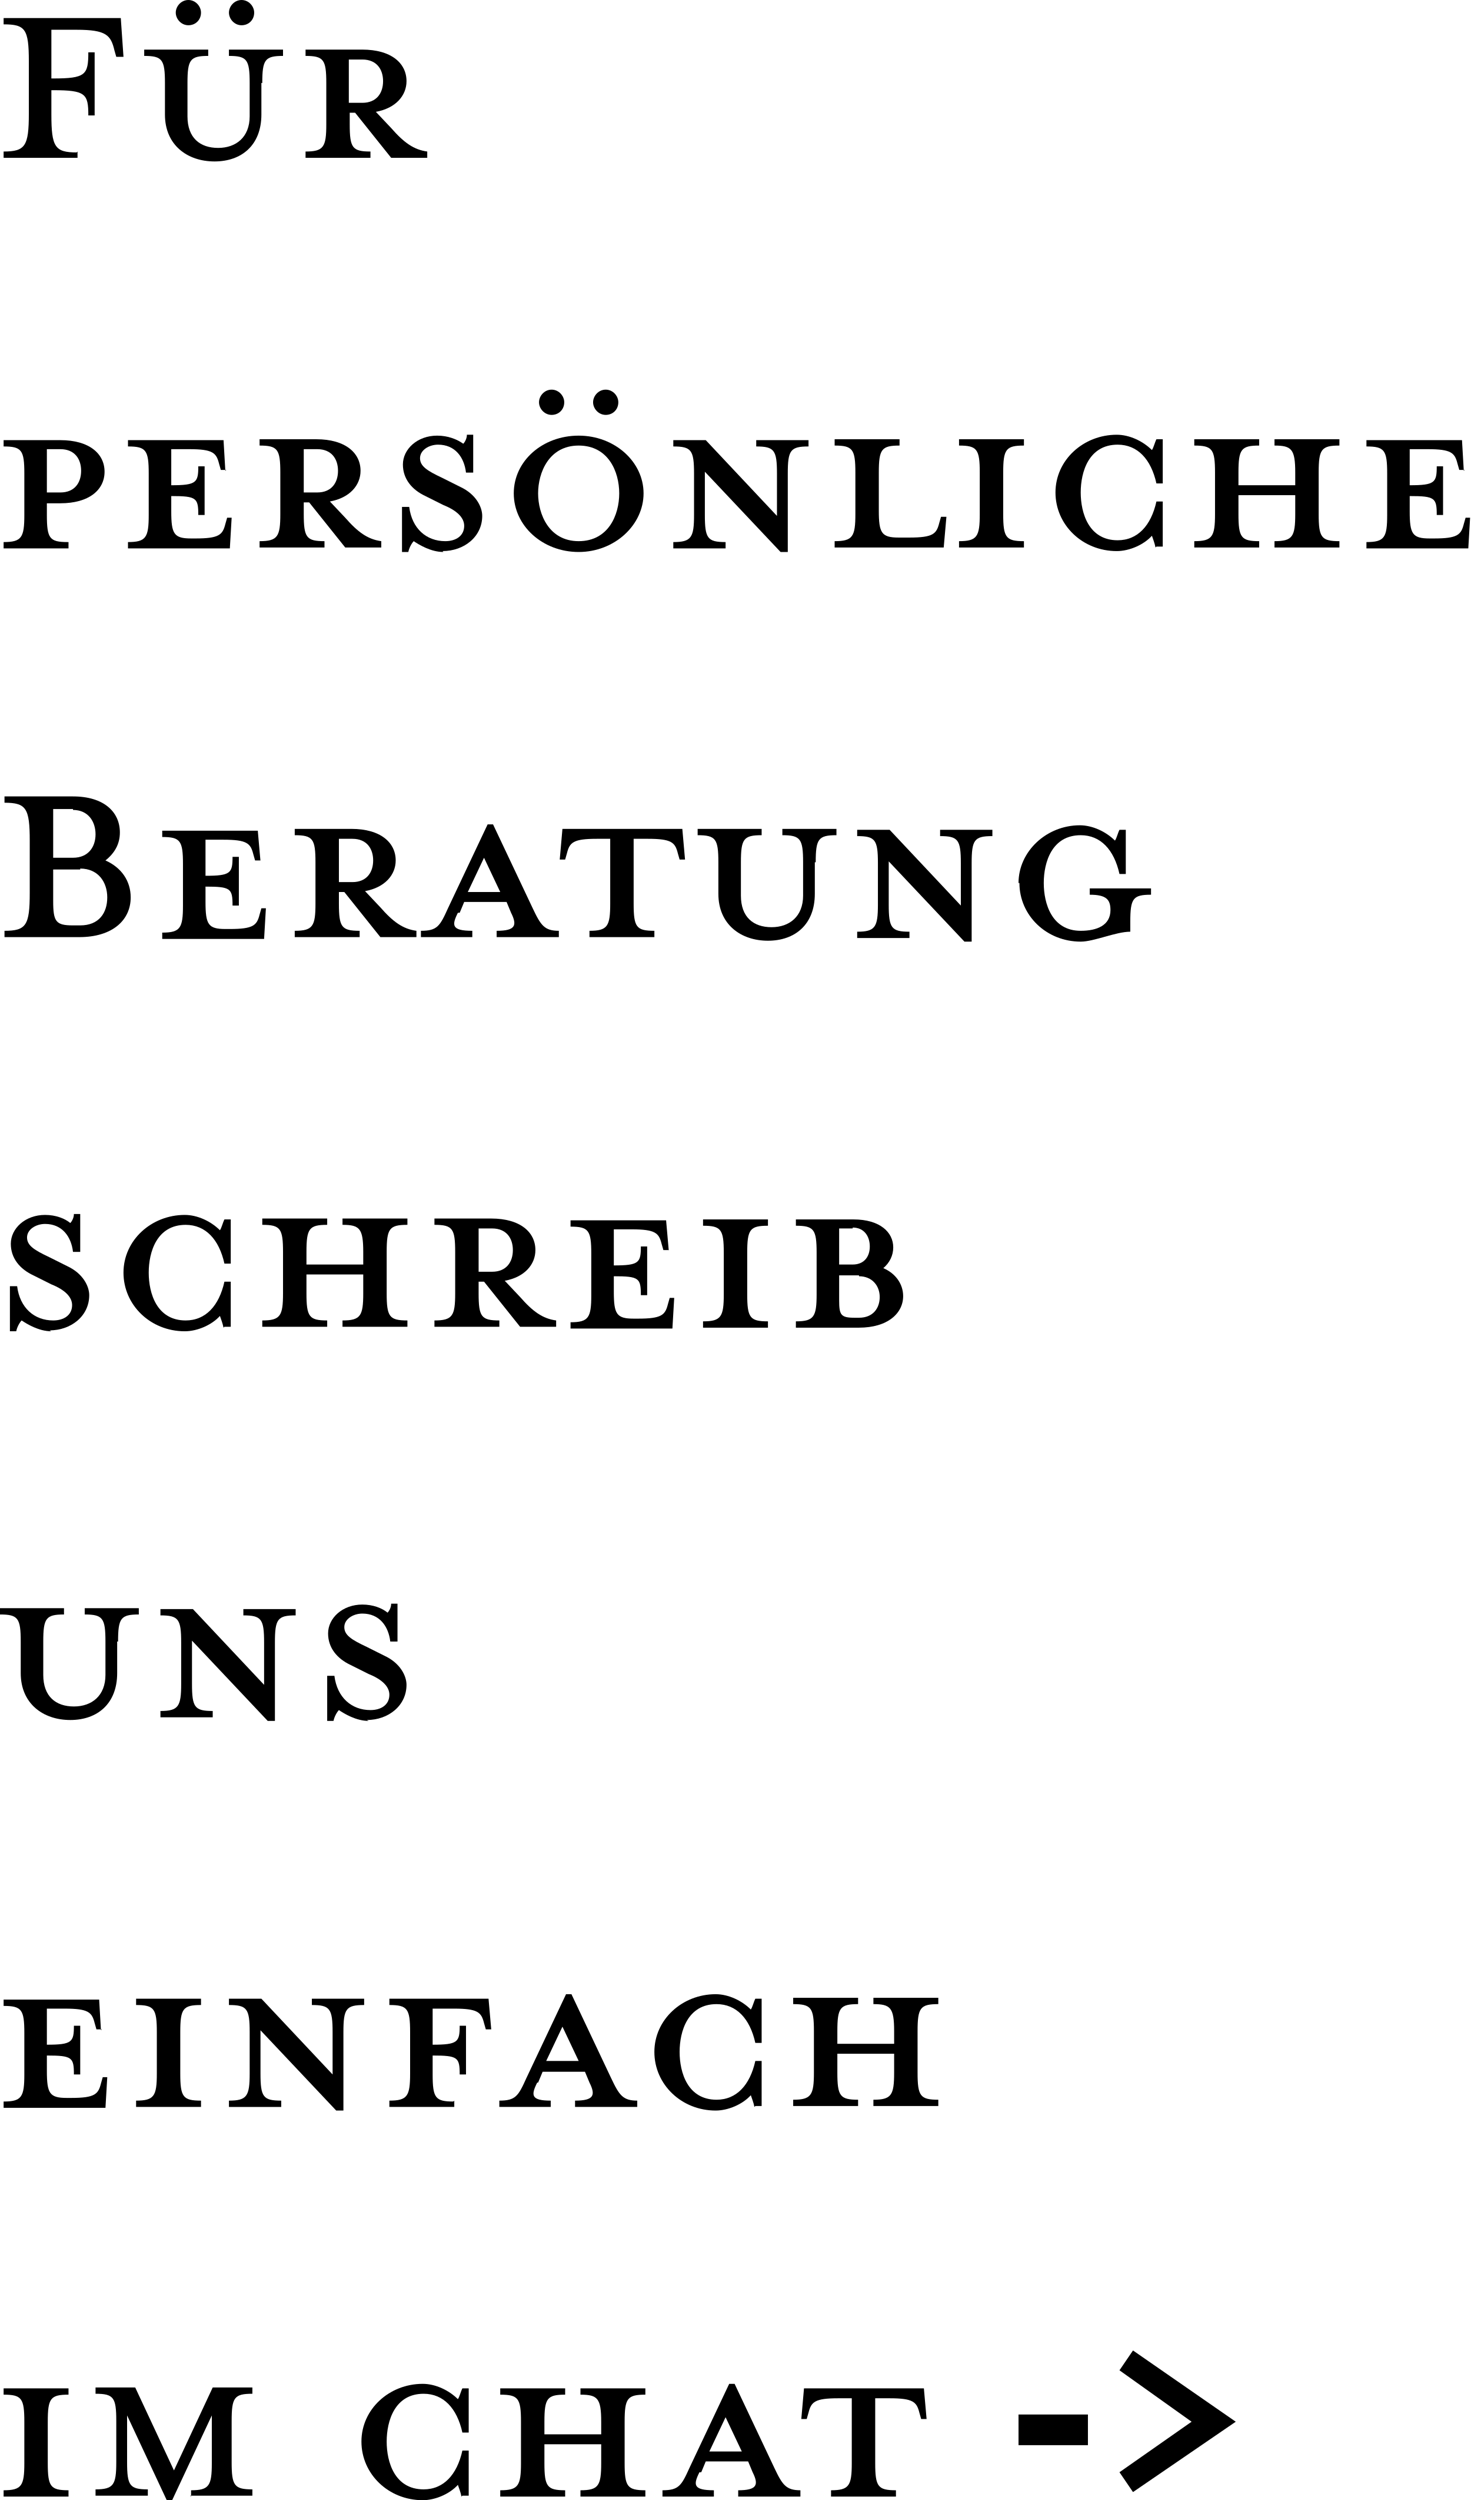 <?xml version="1.0" encoding="UTF-8"?>
<svg id="Layer_2" data-name="Layer 2" xmlns="http://www.w3.org/2000/svg" viewBox="0 0 16.32 27.72">
  <g id="Layer_2-2" data-name="Layer 2">
    <g>
      <path d="M.86,1.68v.07H.04v-.07c.24,0,.28-.06.28-.42v-.58C.32.32.28.27.04.27v-.07h1.3l.03.43h-.08l-.02-.07c-.04-.17-.09-.23-.42-.23h-.28v.54h.02c.36,0,.39-.04.39-.29h.07v.7h-.07c0-.24-.03-.28-.39-.28h-.02v.27c0,.36.04.42.28.42Z"/>
      <path d="M2.9.92v.35c0,.34-.22.52-.52.52s-.55-.18-.55-.52v-.35c0-.26-.03-.3-.23-.3v-.07h.71v.07c-.2,0-.23.04-.23.3v.37c0,.24.14.35.34.35s.35-.12.35-.35v-.37c0-.26-.03-.3-.23-.3v-.07h.6v.07c-.2,0-.23.04-.23.3ZM2.23.14c0,.08-.06.14-.14.14-.08,0-.14-.07-.14-.14s.06-.14.14-.14c.08,0,.14.07.14.14ZM2.82.14c0,.08-.06.14-.14.14s-.14-.07-.14-.14.06-.14.14-.14.14.07.14.14Z"/>
      <path d="M3.88,1.25v.13c0,.26.03.3.23.3v.07h-.72v-.07c.2,0,.23-.05.23-.3v-.46c0-.26-.03-.3-.23-.3v-.07h.63c.32,0,.49.15.49.35,0,.16-.12.3-.34.34l.17.18c.14.16.25.24.4.26v.07h-.4l-.4-.5h-.06ZM4.02.66h-.15v.48h.15c.16,0,.23-.11.23-.24s-.07-.24-.23-.24Z"/>
      <path d="M.76,6.01v.07H.04v-.07c.2,0,.23-.05.23-.3v-.46c0-.26-.03-.3-.23-.3v-.07h.63c.32,0,.49.15.49.35s-.17.35-.49.35h-.15v.13c0,.26.03.3.23.3ZM.67,4.98h-.15v.48h.15c.16,0,.23-.11.23-.24s-.07-.24-.23-.24Z"/>
      <path d="M2.51,5.21h-.06l-.02-.07c-.03-.12-.07-.16-.33-.16h-.2v.4c.28,0,.3-.03.3-.21h.07v.54h-.07c0-.19-.02-.21-.3-.21v.17c0,.25.03.3.22.3h.05c.26,0,.3-.04.33-.16l.02-.07h.05l-.02.34h-1.13v-.07c.2,0,.23-.05.23-.3v-.46c0-.26-.03-.3-.23-.3v-.07h1.06l.02.34Z"/>
      <path d="M3.37,5.57v.13c0,.26.03.3.23.3v.07h-.72v-.07c.2,0,.23-.05.23-.3v-.46c0-.26-.03-.3-.23-.3v-.07h.63c.32,0,.49.15.49.35,0,.16-.12.3-.34.34l.17.18c.14.16.25.24.4.26v.07h-.4l-.4-.5h-.06ZM3.52,4.98h-.15v.48h.15c.16,0,.23-.11.23-.24s-.07-.24-.23-.24Z"/>
      <path d="M4.92,6.12c-.14,0-.27-.08-.33-.12-.02.02-.05.07-.06.12h-.07v-.5h.08c.03.24.19.38.4.38.12,0,.21-.06.21-.17,0-.09-.08-.17-.23-.23l-.2-.1c-.15-.07-.25-.19-.25-.35,0-.17.16-.32.38-.32.12,0,.22.04.29.09.01-.01.04-.05.04-.1h.07v.42h-.08c-.02-.17-.12-.31-.31-.31-.1,0-.2.06-.2.15s.08.14.25.22l.2.1c.17.08.24.22.24.32,0,.23-.2.39-.44.39Z"/>
      <path d="M6.42,6.12c-.4,0-.72-.29-.72-.65s.32-.64.72-.64.72.29.72.64-.32.65-.72.65ZM6.42,4.94c-.33,0-.45.3-.45.53s.12.53.45.53.45-.29.45-.53-.12-.53-.45-.53ZM6.26,4.46c0,.08-.06.14-.14.14s-.14-.07-.14-.14.06-.14.14-.14.14.07.14.14ZM6.86,4.46c0,.08-.06.14-.14.14s-.14-.07-.14-.14.06-.14.14-.14.14.07.14.14Z"/>
      <path d="M8.74,5.24v.88h-.08l-.84-.89v.48c0,.26.03.3.23.3v.07h-.58v-.07c.2,0,.23-.05.23-.3v-.46c0-.26-.03-.3-.23-.3v-.07h.36l.79.84v-.47c0-.26-.03-.3-.23-.3v-.07h.58v.07c-.2,0-.23.04-.23.3Z"/>
      <path d="M9.96,5.96h.13c.26,0,.3-.04.33-.16l.02-.07h.06l-.03.34h-1.21v-.07c.2,0,.23-.05.23-.3v-.46c0-.26-.03-.3-.23-.3v-.07h.72v.07c-.2,0-.23.04-.23.3v.42c0,.25.03.3.22.3Z"/>
      <path d="M10.64,6.07v-.07c.2,0,.23-.05.23-.3v-.46c0-.26-.03-.3-.23-.3v-.07h.72v.07c-.2,0-.23.04-.23.3v.46c0,.26.03.3.23.3v.07h-.72Z"/>
      <path d="M12.82,6.07c-.01-.05-.03-.1-.04-.13-.09.1-.25.17-.39.17-.38,0-.68-.29-.68-.65s.31-.64.68-.64c.14,0,.29.07.39.17.02-.03.03-.08.05-.12h.07v.49h-.07c-.06-.27-.21-.43-.43-.43-.32,0-.41.3-.41.53s.09.53.41.53c.22,0,.37-.16.43-.43h.07v.5h-.07Z"/>
      <path d="M13.74,5.7c0,.26.03.3.23.3v.07h-.72v-.07c.2,0,.23-.05.23-.3v-.46c0-.26-.03-.3-.23-.3v-.07h.72v.07c-.2,0-.23.04-.23.3v.14h.63v-.14c0-.26-.04-.3-.23-.3v-.07h.72v.07c-.2,0-.23.04-.23.3v.46c0,.26.03.3.23.3v.07h-.72v-.07c.2,0,.23-.05.23-.3v-.21h-.63v.21Z"/>
      <path d="M16.25,5.21h-.06l-.02-.07c-.03-.12-.07-.16-.33-.16h-.2v.4c.28,0,.3-.03.3-.21h.07v.54h-.07c0-.19-.02-.21-.3-.21v.17c0,.25.03.3.22.3h.05c.26,0,.3-.04.33-.16l.02-.07h.05l-.02.34h-1.13v-.07c.2,0,.23-.05.23-.3v-.46c0-.26-.03-.3-.23-.3v-.07h1.06l.02.34Z"/>
      <path d="M.05,10.32c.24,0,.28-.06.28-.42v-.58c0-.36-.04-.42-.28-.42v-.07h.76c.34,0,.52.17.52.4,0,.13-.06.23-.16.31.18.08.28.23.28.41,0,.25-.2.44-.57.44H.05v-.07ZM.81,8.97h-.22v.54h.22c.17,0,.25-.12.25-.26s-.08-.27-.25-.27ZM.89,9.64h-.3v.35c0,.23.03.27.22.27h.08c.21,0,.3-.14.3-.31s-.1-.32-.3-.32Z"/>
      <path d="M2.89,9.54h-.06l-.02-.07c-.03-.12-.07-.16-.33-.16h-.2v.4c.28,0,.3-.03.3-.21h.07v.54h-.07c0-.19-.02-.21-.3-.21v.17c0,.25.03.3.22.3h.05c.26,0,.3-.04.33-.16l.02-.07h.05l-.02.34h-1.13v-.07c.2,0,.23-.05.23-.3v-.46c0-.26-.03-.3-.23-.3v-.07h1.06l.03.34Z"/>
      <path d="M3.76,9.89v.13c0,.26.03.3.23.3v.07h-.72v-.07c.2,0,.23-.05.23-.3v-.46c0-.26-.03-.3-.23-.3v-.07h.63c.32,0,.49.15.49.35,0,.16-.12.3-.34.34l.17.18c.14.16.25.24.4.26v.07h-.4l-.4-.5h-.06ZM3.91,9.3h-.15v.48h.15c.16,0,.23-.11.23-.24s-.07-.24-.23-.24Z"/>
      <path d="M5.08,10.12c-.07.14-.07.2.16.2v.07h-.57v-.07c.18,0,.21-.05.3-.25l.44-.93h.06l.44.93c.09.19.13.25.29.25v.07h-.69v-.07c.21,0,.23-.06.16-.2l-.05-.12h-.47l-.05.12ZM5.37,9.51l-.18.38h.36l-.18-.38Z"/>
      <path d="M6.62,9.3c-.26,0-.3.04-.33.16l-.02.07h-.06l.03-.34h1.33l.03.34h-.06l-.02-.07c-.03-.12-.07-.16-.33-.16h-.16v.72c0,.26.03.3.23.3v.07h-.72v-.07c.2,0,.23-.05.23-.3v-.72h-.16Z"/>
      <path d="M9.04,9.56v.35c0,.34-.22.52-.52.52s-.55-.18-.55-.52v-.35c0-.26-.03-.3-.23-.3v-.07h.71v.07c-.2,0-.23.04-.23.3v.37c0,.24.14.35.34.35s.35-.12.35-.35v-.37c0-.26-.03-.3-.23-.3v-.07h.6v.07c-.2,0-.23.04-.23.3Z"/>
      <path d="M10.78,9.56v.88h-.08l-.84-.89v.48c0,.26.03.3.23.3v.07h-.58v-.07c.2,0,.23-.05.23-.3v-.46c0-.26-.03-.3-.23-.3v-.07h.36l.79.84v-.47c0-.26-.03-.3-.23-.3v-.07h.58v.07c-.2,0-.23.04-.23.3Z"/>
      <path d="M11.3,9.79c0-.35.31-.64.68-.64.14,0,.29.07.39.17.02-.03.03-.08.05-.12h.07v.49h-.07c-.06-.27-.21-.43-.43-.43-.32,0-.41.3-.41.53s.09.53.41.53c.18,0,.33-.06.33-.23,0-.12-.05-.17-.23-.17v-.07h.68v.07c-.2,0-.23.04-.23.3v.11c-.16,0-.4.11-.55.11-.38,0-.68-.29-.68-.65Z"/>
      <path d="M.57,14.76c-.14,0-.27-.08-.33-.12-.02.02-.05.07-.06.12h-.07v-.5h.08c.03.24.19.38.4.38.12,0,.21-.06.21-.17,0-.09-.08-.17-.23-.23l-.2-.1c-.15-.07-.25-.19-.25-.35,0-.17.16-.32.38-.32.12,0,.22.04.28.09.01-.01.04-.05.04-.1h.07v.42h-.08c-.02-.17-.12-.31-.31-.31-.1,0-.2.06-.2.15s.08.14.25.22l.2.1c.17.08.24.22.24.32,0,.23-.2.39-.44.39Z"/>
      <path d="M2.48,14.72c-.01-.05-.03-.1-.04-.13-.09.1-.25.17-.39.17-.38,0-.68-.29-.68-.65s.31-.64.68-.64c.14,0,.29.07.39.17.02-.03.03-.08.05-.12h.07v.49h-.07c-.06-.27-.21-.43-.43-.43-.32,0-.41.3-.41.53s.09.53.41.53c.22,0,.37-.16.43-.43h.07v.5h-.07Z"/>
      <path d="M3.4,14.34c0,.26.03.3.23.3v.07h-.72v-.07c.2,0,.23-.05.23-.3v-.46c0-.26-.03-.3-.23-.3v-.07h.72v.07c-.2,0-.23.04-.23.3v.14h.63v-.14c0-.26-.04-.3-.23-.3v-.07h.72v.07c-.2,0-.23.04-.23.3v.46c0,.26.03.3.23.3v.07h-.72v-.07c.2,0,.23-.05.23-.3v-.21h-.63v.21Z"/>
      <path d="M5.31,14.21v.13c0,.26.03.3.23.3v.07h-.72v-.07c.2,0,.23-.05.23-.3v-.46c0-.26-.03-.3-.23-.3v-.07h.63c.32,0,.49.15.49.35,0,.16-.12.3-.34.34l.17.18c.14.16.25.24.4.26v.07h-.4l-.4-.5h-.06ZM5.46,13.62h-.15v.48h.15c.16,0,.23-.11.23-.24s-.07-.24-.23-.24Z"/>
      <path d="M7.42,13.86h-.06l-.02-.07c-.03-.12-.07-.16-.33-.16h-.2v.4c.28,0,.3-.03.3-.21h.07v.54h-.07c0-.19-.02-.21-.3-.21v.17c0,.25.03.3.22.3h.05c.26,0,.3-.04.33-.16l.02-.07h.05l-.02.34h-1.13v-.07c.2,0,.23-.05.23-.3v-.46c0-.26-.03-.3-.23-.3v-.07h1.06l.03.34Z"/>
      <path d="M7.8,14.72v-.07c.2,0,.23-.05.23-.3v-.46c0-.26-.03-.3-.23-.3v-.07h.72v.07c-.2,0-.23.04-.23.3v.46c0,.26.03.3.23.3v.07h-.72Z"/>
      <path d="M8.83,14.65c.2,0,.23-.05.23-.3v-.46c0-.26-.03-.3-.23-.3v-.07h.64c.29,0,.44.14.44.31,0,.09-.04.17-.11.23.14.06.22.18.22.31,0,.19-.17.35-.49.35h-.7v-.07ZM9.46,13.62h-.15v.4h.15c.13,0,.19-.09.19-.2s-.06-.21-.19-.21ZM9.53,14.14h-.22v.28c0,.16.02.19.17.19h.05c.16,0,.23-.11.23-.23s-.08-.23-.23-.23Z"/>
      <path d="M1.3,18.2v.35c0,.34-.22.52-.52.52s-.55-.18-.55-.52v-.35c0-.26-.03-.3-.23-.3v-.07h.71v.07c-.2,0-.23.04-.23.3v.37c0,.24.14.35.34.35s.35-.12.35-.35v-.37c0-.26-.03-.3-.23-.3v-.07h.6v.07c-.2,0-.23.04-.23.3Z"/>
      <path d="M3.05,18.2v.88h-.08l-.84-.89v.48c0,.26.03.3.23.3v.07h-.58v-.07c.2,0,.23-.05.23-.3v-.46c0-.26-.03-.3-.23-.3v-.07h.36l.79.84v-.47c0-.26-.03-.3-.23-.3v-.07h.58v.07c-.2,0-.23.04-.23.3Z"/>
      <path d="M4.09,19.08c-.14,0-.27-.08-.33-.12-.02.02-.05.07-.06.12h-.07v-.5h.08c.03.24.19.38.4.38.12,0,.21-.06.21-.17,0-.09-.08-.17-.23-.23l-.2-.1c-.15-.07-.25-.19-.25-.35,0-.17.16-.32.38-.32.12,0,.22.04.28.09.01-.01.04-.05.04-.1h.07v.42h-.08c-.02-.17-.12-.31-.31-.31-.1,0-.2.06-.2.15s.08.14.25.22l.2.1c.17.08.24.22.24.32,0,.23-.2.39-.44.39Z"/>
      <path d="M1.13,22.5h-.06l-.02-.07c-.03-.12-.07-.16-.33-.16h-.2v.4c.28,0,.3-.03.3-.21h.07v.54h-.07c0-.19-.02-.21-.3-.21v.17c0,.25.03.3.22.3h.05c.26,0,.3-.04.33-.16l.02-.07h.05l-.02.34H.04v-.07c.2,0,.23-.05.23-.3v-.46c0-.26-.03-.3-.23-.3v-.07h1.06l.02.34Z"/>
      <path d="M1.51,23.36v-.07c.2,0,.23-.05.23-.3v-.46c0-.26-.03-.3-.23-.3v-.07h.72v.07c-.2,0-.23.04-.23.3v.46c0,.26.03.3.23.3v.07h-.72Z"/>
      <path d="M3.81,22.52v.88h-.08l-.84-.89v.48c0,.26.03.3.23.3v.07h-.58v-.07c.2,0,.23-.05.23-.3v-.46c0-.26-.03-.3-.23-.3v-.07h.36l.79.84v-.47c0-.26-.03-.3-.23-.3v-.07h.58v.07c-.2,0-.23.04-.23.3Z"/>
      <path d="M5.04,23.29v.07h-.72v-.07c.2,0,.23-.05.23-.3v-.46c0-.26-.03-.3-.23-.3v-.07h1.1l.03.34h-.06l-.02-.07c-.03-.12-.07-.16-.33-.16h-.24v.4c.28,0,.3-.03.3-.21h.07v.54h-.07c0-.19-.02-.21-.3-.21v.21c0,.26.03.3.23.3Z"/>
      <path d="M5.96,23.09c-.07.14-.07.2.15.2v.07h-.57v-.07c.18,0,.21-.05.3-.25l.44-.93h.06l.44.93c.09.19.13.25.29.25v.07h-.69v-.07c.21,0,.23-.06.16-.2l-.05-.12h-.47l-.05.12ZM6.24,22.47l-.18.38h.36l-.18-.38Z"/>
      <path d="M8.37,23.36c-.01-.05-.03-.1-.04-.13-.09.1-.25.17-.39.17-.38,0-.68-.29-.68-.65s.31-.64.68-.64c.14,0,.29.07.39.17.02-.03.03-.08.05-.12h.07v.49h-.07c-.06-.27-.21-.43-.43-.43-.32,0-.41.3-.41.53s.09.53.41.53c.22,0,.37-.16.43-.43h.07v.5h-.07Z"/>
      <path d="M9.29,22.98c0,.26.03.3.23.3v.07h-.72v-.07c.2,0,.23-.05.23-.3v-.46c0-.26-.03-.3-.23-.3v-.07h.72v.07c-.2,0-.23.04-.23.3v.14h.63v-.14c0-.26-.04-.3-.23-.3v-.07h.72v.07c-.2,0-.23.04-.23.3v.46c0,.26.03.3.23.3v.07h-.72v-.07c.2,0,.23-.05.23-.3v-.21h-.63v.21Z"/>
      <path d="M.04,27.68v-.07c.2,0,.23-.05.23-.3v-.46c0-.26-.03-.3-.23-.3v-.07h.72v.07c-.2,0-.23.04-.23.3v.46c0,.26.03.3.23.3v.07H.04Z"/>
      <path d="M2.12,27.68v-.07c.2,0,.23-.05.23-.3v-.53l-.44.94h-.06l-.44-.94v.52c0,.26.03.3.23.3v.07h-.58v-.07c.2,0,.23-.05.23-.3v-.46c0-.26-.03-.3-.23-.3v-.07h.44l.43.92.43-.92h.44v.07c-.2,0-.23.04-.23.3v.46c0,.26.03.3.23.3v.07h-.69Z"/>
      <path d="M5.12,27.68c-.01-.05-.03-.1-.04-.13-.09.1-.25.17-.39.17-.38,0-.68-.29-.68-.65s.31-.64.68-.64c.14,0,.29.07.39.17.02-.03.03-.08.05-.12h.07v.49h-.07c-.06-.27-.21-.43-.43-.43-.32,0-.41.3-.41.53s.09.53.41.53c.22,0,.37-.16.43-.43h.07v.5h-.07Z"/>
      <path d="M6.04,27.31c0,.26.03.3.23.3v.07h-.72v-.07c.2,0,.23-.05.23-.3v-.46c0-.26-.03-.3-.23-.3v-.07h.72v.07c-.2,0-.23.04-.23.3v.14h.63v-.14c0-.26-.04-.3-.23-.3v-.07h.72v.07c-.2,0-.23.04-.23.3v.46c0,.26.03.3.23.3v.07h-.72v-.07c.2,0,.23-.05.23-.3v-.21h-.63v.21Z"/>
      <path d="M7.76,27.41c-.07.14-.07.2.16.2v.07h-.57v-.07c.18,0,.21-.05.3-.25l.44-.93h.06l.44.93c.09.19.13.25.29.25v.07h-.69v-.07c.21,0,.23-.06.16-.2l-.05-.12h-.47l-.05.12ZM8.05,26.8l-.18.38h.36l-.18-.38Z"/>
      <path d="M9.3,26.59c-.26,0-.3.04-.33.16l-.02.07h-.06l.03-.34h1.33l.03.34h-.06l-.02-.07c-.03-.12-.07-.16-.33-.16h-.16v.72c0,.26.03.3.23.3v.07h-.72v-.07c.2,0,.23-.05.23-.3v-.72h-.16Z"/>
      <path d="M11.3,27.11v-.34h.77v.34h-.77Z"/>
      <path d="M12.42,27.41l.8-.56-.8-.57.15-.22,1.14.79-1.14.78-.15-.22Z"/>
    </g>
  </g>
</svg>